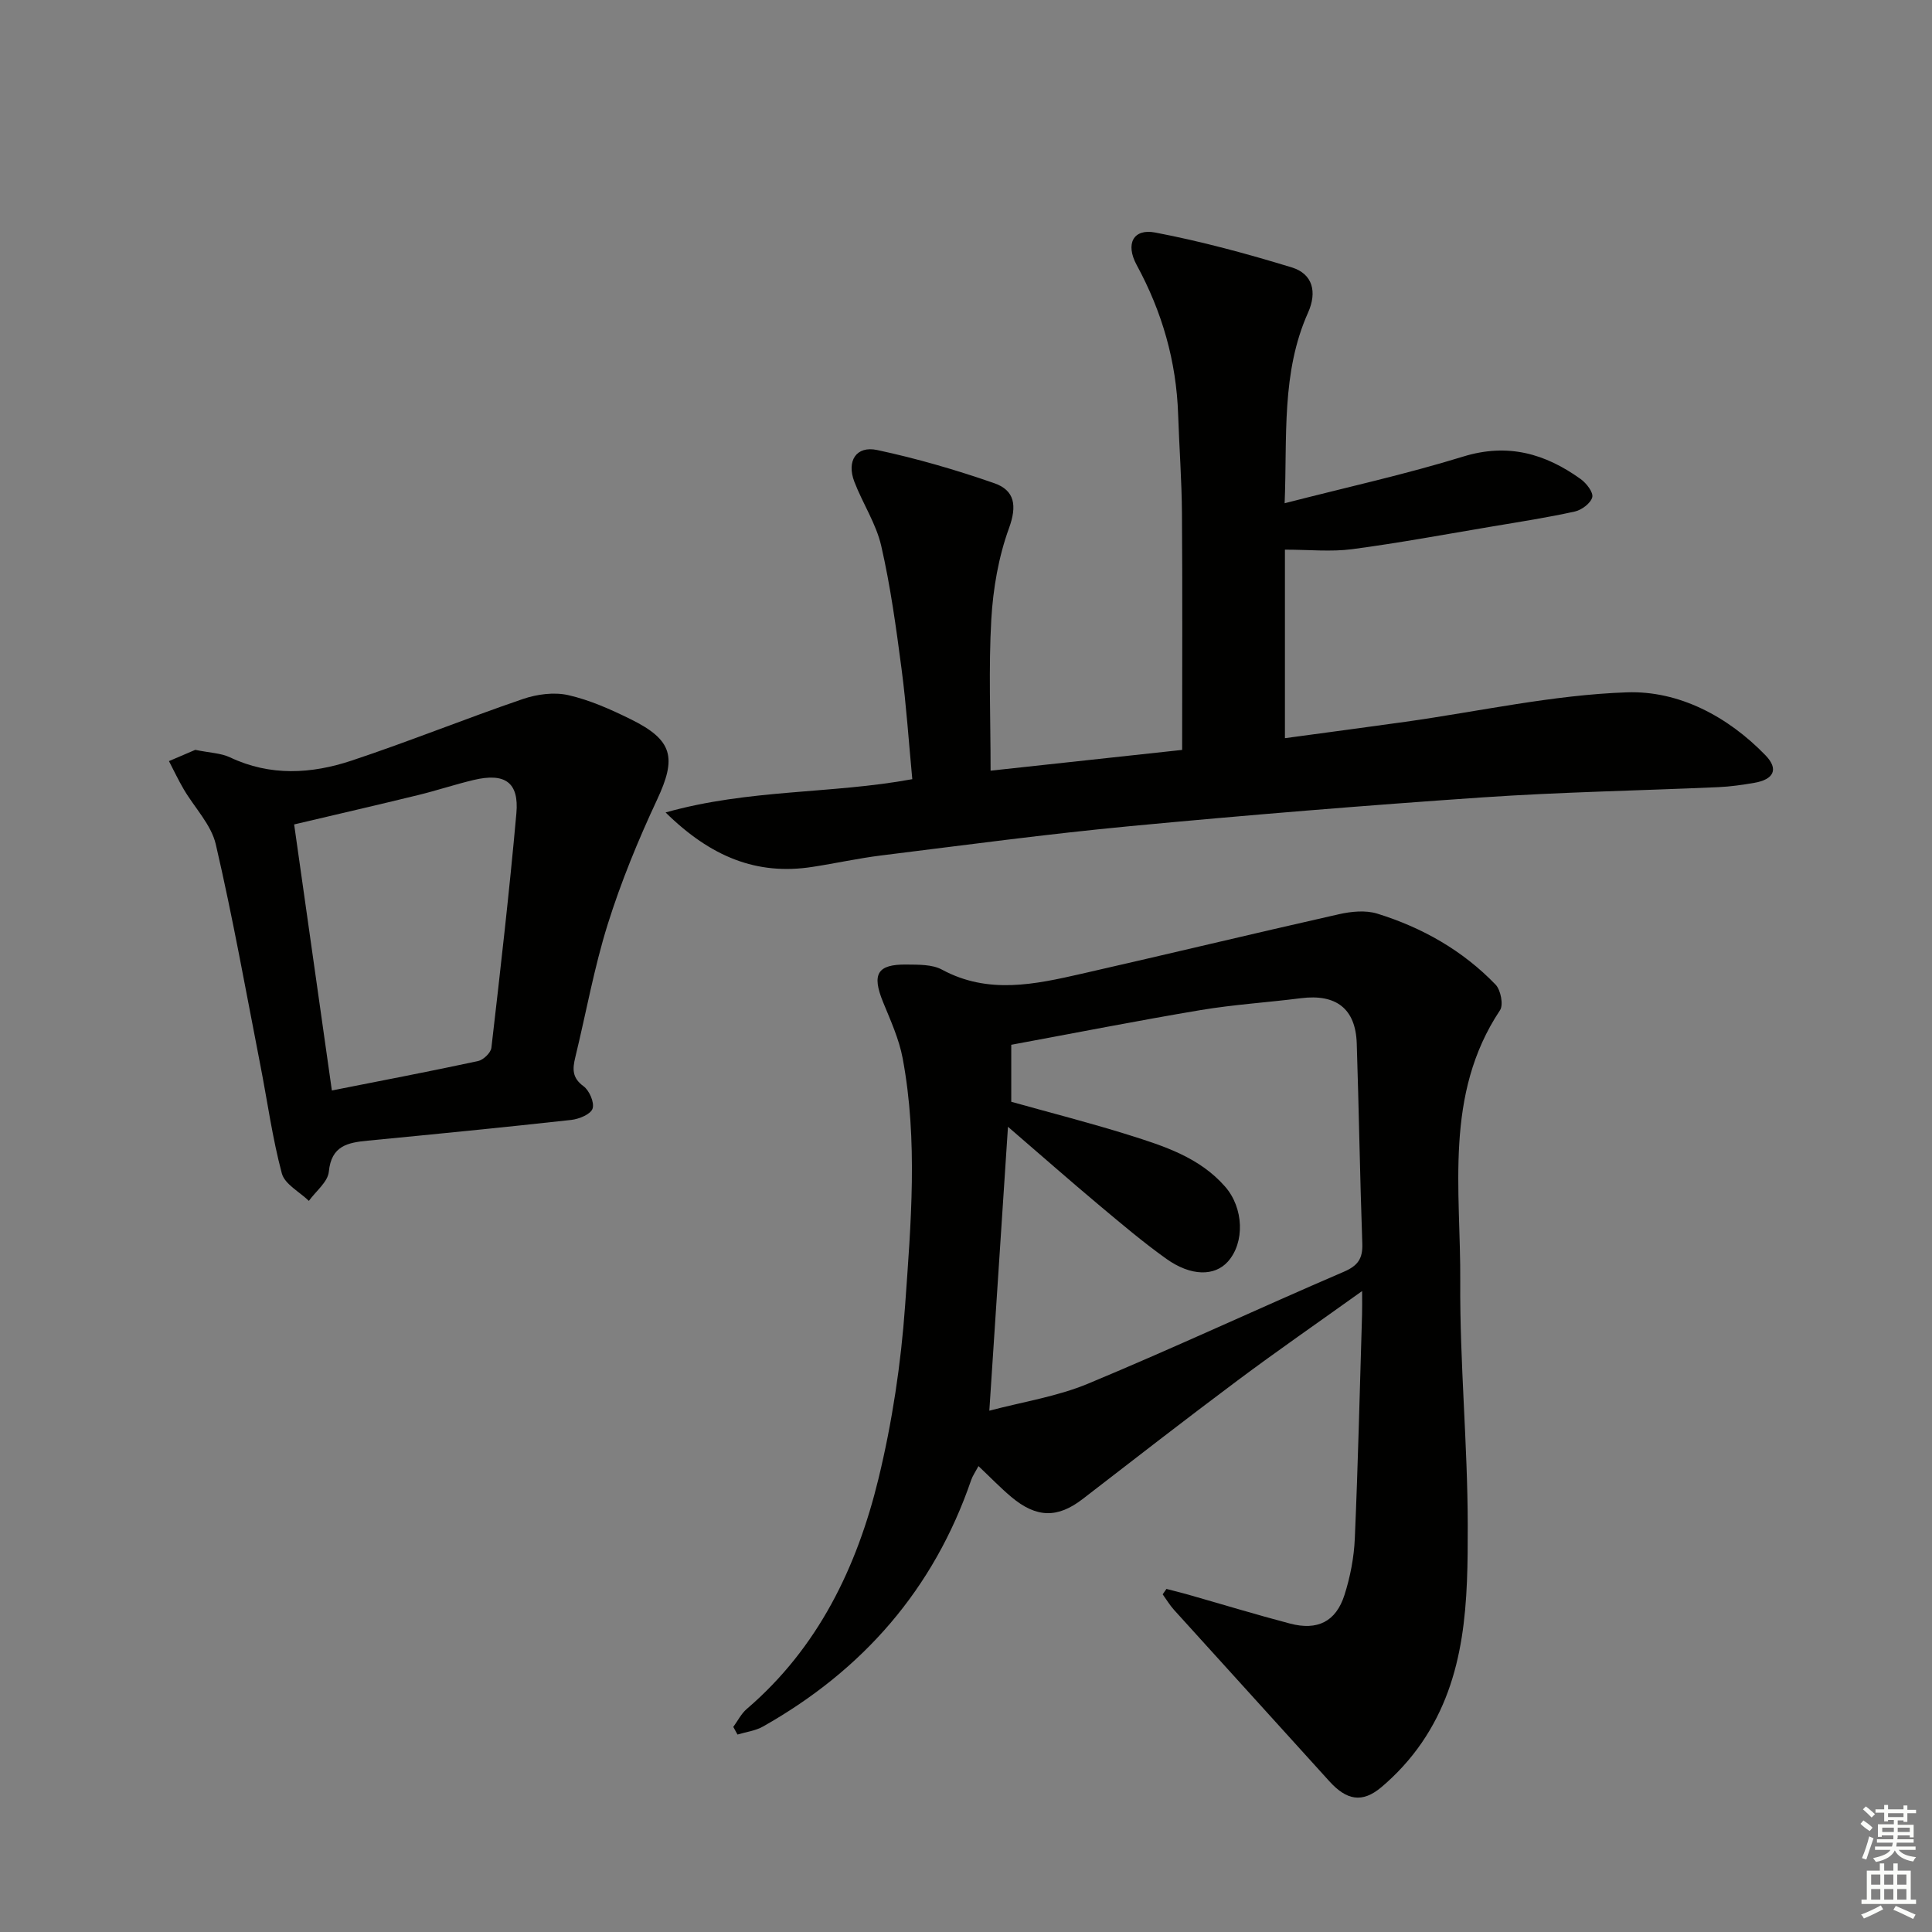 <svg enable-background="new 0 0 400 400" viewBox="0 0 400 400" xmlns="http://www.w3.org/2000/svg"><rect x="0" y="0" width="400" height="400" fill="#808080" stroke="none"/><g fill="#010100"><path d="m241.5 328.97c1.5.39 3.01.76 4.5 1.18 7.02 2 14.01 4.13 21.07 5.99 5.7 1.5 9.52-.39 11.29-5.92 1.2-3.75 1.97-7.77 2.14-11.7.67-15.46 1.03-30.93 1.5-46.4.04-1.26.01-2.52.01-4.82-9.15 6.55-17.57 12.37-25.76 18.49-10.79 8.06-21.43 16.33-32.09 24.56-5.17 3.99-9.55 3.97-14.79-.43-2.27-1.91-4.33-4.06-6.79-6.38-.66 1.24-1.21 2.02-1.51 2.89-7.75 22.6-22.43 39.36-43.1 51.03-1.57.89-3.51 1.12-5.28 1.66-.29-.53-.58-1.05-.87-1.58.92-1.25 1.64-2.74 2.79-3.72 14.77-12.65 22.81-29.33 27.27-47.67 2.84-11.71 4.66-23.8 5.51-35.82 1.21-17.03 2.68-34.2-.5-51.21-.75-4.01-2.51-7.85-4.07-11.67-2.35-5.77-1.21-7.83 4.88-7.75 2.46.03 5.28-.05 7.32 1.05 9.59 5.19 19.27 3.05 28.95.85 17.76-4.04 35.47-8.31 53.24-12.32 2.54-.57 5.5-.87 7.91-.13 9.32 2.88 17.71 7.63 24.52 14.7 1.07 1.11 1.67 4.19.92 5.31-11.64 17.49-8.1 37.22-8.23 56.25-.11 16.78 1.53 33.57 1.55 50.35.02 15.59-.17 31.43-9.54 45.08-2.32 3.38-5.19 6.52-8.32 9.16-4.01 3.39-7.25 2.71-10.82-1.24-10.69-11.83-21.43-23.62-32.12-35.44-.89-.98-1.58-2.15-2.36-3.23.25-.36.51-.74.78-1.12zm-36.67-36.9c6.9-1.83 14.01-2.92 20.45-5.6 17.77-7.39 35.22-15.55 52.91-23.15 2.96-1.27 3.97-2.73 3.86-5.86-.49-13.8-.7-27.61-1.15-41.42-.23-7.22-4.28-10.3-11.58-9.37-6.91.88-13.9 1.31-20.76 2.46-13.05 2.19-26.04 4.75-39.19 7.18v11.8c8.38 2.35 16.42 4.39 24.32 6.87 7.28 2.29 14.64 4.63 19.94 10.68 3.89 4.43 4.13 11.6.57 15.56-2.73 3.03-7.6 3.05-12.7-.58-4.87-3.47-9.44-7.36-14.03-11.2-6.07-5.09-12.02-10.33-18.78-16.15-1.3 19.97-2.55 38.9-3.86 58.78z"/><path d="m265.97 104.19c12.93-3.33 25.1-6 36.96-9.66 9.25-2.85 16.99-.62 24.34 4.66 1.18.85 2.65 2.75 2.39 3.76-.32 1.24-2.18 2.63-3.59 2.95-5.66 1.25-11.41 2.14-17.13 3.1-9.65 1.62-19.29 3.42-28.99 4.7-4.36.58-8.85.1-13.92.1v39.03c8.29-1.13 16.62-2.22 24.95-3.39 15.29-2.15 30.52-5.57 45.86-6.1 10.75-.37 20.89 4.98 28.68 13.03 2.81 2.9 1.71 5.02-2.32 5.71-2.45.42-4.93.78-7.41.89-16.28.72-32.59 1.01-48.84 2.12-24.37 1.67-48.71 3.66-73.03 5.96-17.19 1.63-34.32 3.94-51.46 6.06-4.77.59-9.48 1.64-14.24 2.37-11.56 1.8-21.09-2.1-30.42-11.27 17.34-4.88 34.34-3.8 51.08-6.89-.73-7.68-1.23-15.27-2.22-22.8-1.12-8.54-2.29-17.12-4.21-25.5-1.06-4.61-3.85-8.8-5.57-13.29-1.64-4.29.39-7.48 4.72-6.56 8.2 1.75 16.32 4.11 24.25 6.87 4.25 1.48 4.75 4.65 3.05 9.32-2.17 5.96-3.29 12.5-3.66 18.86-.58 10.09-.15 20.24-.15 31.34 14.49-1.57 27.55-2.99 39.66-4.3 0-16.79.08-32.91-.04-49.02-.05-6.81-.56-13.62-.79-20.44-.37-11.01-3.31-21.23-8.58-30.93-2.4-4.42-.67-7.59 3.82-6.73 9.54 1.82 18.98 4.38 28.27 7.22 4.4 1.34 5.28 5.13 3.39 9.36-5.57 12.45-4.29 25.67-4.85 39.47z"/><path d="m40.43 155.25c3.01.62 5.3.66 7.19 1.55 8.33 3.95 16.85 3.44 25.16.68 11.92-3.96 23.58-8.69 35.46-12.75 2.92-1 6.47-1.48 9.41-.81 4.46 1.01 8.79 2.95 12.93 4.99 8.79 4.33 9.53 7.97 5.45 16.68-3.91 8.36-7.45 16.98-10.21 25.78-2.82 8.99-4.48 18.35-6.71 27.52-.58 2.39-.7 4.25 1.7 6 1.21.88 2.3 3.4 1.87 4.65-.4 1.17-2.8 2.15-4.42 2.33-14.02 1.55-28.07 2.93-42.11 4.29-4.14.4-7.55 1.03-8.07 6.43-.21 2.13-2.69 4.03-4.13 6.04-1.94-1.88-5-3.45-5.6-5.69-1.96-7.33-2.98-14.9-4.44-22.37-2.98-15.27-5.71-30.61-9.23-45.75-.95-4.1-4.41-7.6-6.64-11.41-1.11-1.89-2.05-3.89-3.06-5.83 2.01-.87 4.03-1.73 5.45-2.33zm28.28 70.52c10.55-2.09 20.43-3.97 30.27-6.09 1.1-.24 2.64-1.71 2.76-2.76 1.87-16.16 3.72-32.32 5.17-48.52.58-6.43-2.36-8.46-8.86-6.91-3.87.92-7.65 2.19-11.52 3.13-8.27 2.02-16.56 3.93-25.63 6.07 2.49 17.51 5.11 36 7.81 55.08z"/></g><path d="m385.2 377.6.6-.7c.6.4 1.3.9 1.9 1.5l-.6.7c-.8-.5-1.4-1-1.9-1.5zm.3 7.1c.6-1.4 1.1-2.9 1.5-4.5.3.1.6.3.9.4-.5 1.4-1 2.9-1.5 4.4zm.2-10.1.6-.6c.7.5 1.3 1.1 1.9 1.6l-.7.7c-.6-.6-1.2-1.2-1.8-1.7zm8.4-.8h.8v.9h1.8v.7h-1.8v1.8h-.8v-.3h-1.2v.9h3.3v2.6h-.8v-.4h-2.5c0 .3 0 .6-.1.8h3.4v.7h-3.5c0 .3-.1.6-.1.8h4v.7h-3.5c.7.9 1.9 1.3 3.6 1.5-.2.2-.4.5-.6.9-1.9-.3-3.2-1.1-3.8-2.3-.5 1.1-1.8 2-3.9 2.4-.2-.3-.4-.5-.6-.8 1.9-.4 3.1-.9 3.6-1.7h-3.2v-.7h3.5c.1-.2.1-.5.2-.8h-3.3v-.7h3.4c0-.2 0-.5 0-.8h-2.4v.3h-.8v-2.6h3.3v-.9h-1.2v.3h-.8v-1.8h-1.8v-.7h1.8v-.9h.8v.9h3.2zm-4.4 5.5h2.4c0-.3 0-.6 0-.9h-2.4zm1.2-3.1h3.2v-.8h-3.2zm4.4 2.2h-2.4v.9h2.5v-.9z" fill="#fbfcfa"/><path d="m389.2 385.8h.9v1.5h1.9v-1.5h.9v1.5h2.7v6h1.1v.9h-11.3v-.9h1.1v-6h2.7zm.2 8.7.5.8c-1.2.6-2.5 1.3-4 1.9-.2-.3-.3-.6-.6-.8 1.6-.6 3-1.3 4.1-1.9zm-2-4.3h1.9v-2.1h-1.9zm0 3.1h1.9v-2.2h-1.9zm2.7-3.1h1.9v-2.1h-1.9zm0 3.1h1.9v-2.2h-1.9zm2.4 1.3c1.4.6 2.7 1.2 4.1 1.8l-.5.9c-1.5-.7-2.8-1.4-4.1-1.9zm2.2-6.5h-1.9v2.1h1.9zm-1.9 5.2h1.9v-2.2h-1.9z" fill="#fbfcfa"/></svg>